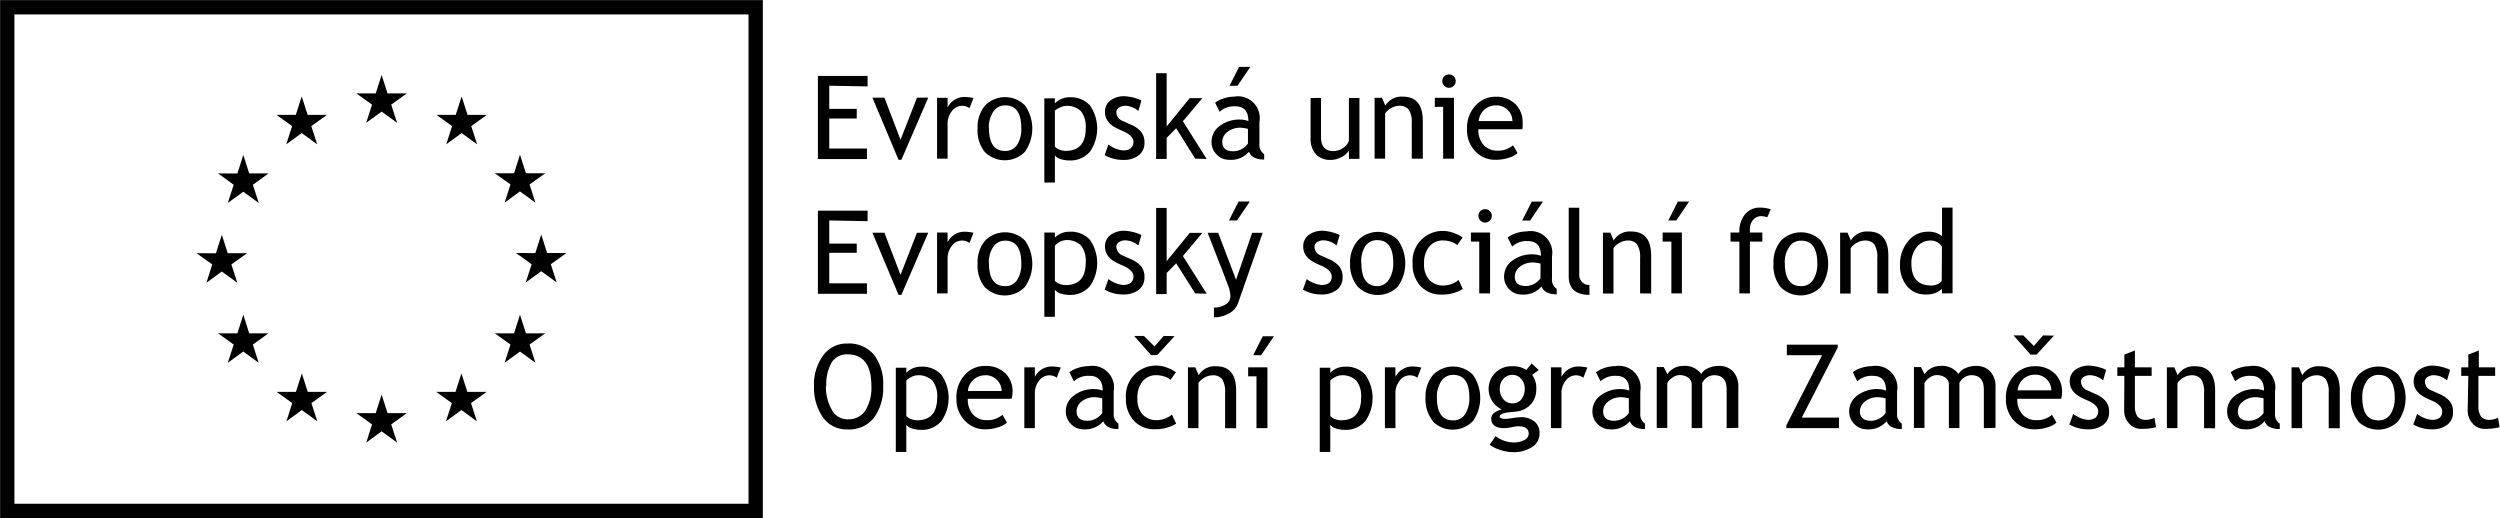 <svg id="Layer_1" data-name="Layer 1" xmlns="http://www.w3.org/2000/svg" xmlns:xlink="http://www.w3.org/1999/xlink" viewBox="0 0 237.47 49.22"><defs><style>.cls-1{fill:none;}.cls-2{clip-path:url(#clip-path);}</style><clipPath id="clip-path" transform="translate(0.01 0.01)"><rect class="cls-1" width="237.73" height="49.22"/></clipPath></defs><title>partners_logo-esf</title><polygon points="34.78 11.67 36.25 10.6 37.72 11.67 37.16 9.94 38.65 8.87 36.81 8.87 36.25 7.12 35.69 8.87 33.85 8.87 35.34 9.94 34.78 11.67"/><polygon points="27.19 13.71 28.66 12.64 30.13 13.71 29.57 11.98 31.06 10.91 29.22 10.91 28.66 9.16 28.1 10.91 26.26 10.91 27.75 11.98 27.19 13.71"/><polygon points="23.11 14.72 22.55 16.48 20.71 16.47 22.2 17.55 21.64 19.28 23.11 18.21 24.58 19.28 24.02 17.55 25.51 16.47 23.67 16.47 23.11 14.72"/><polygon points="21.07 25.79 22.54 26.86 21.98 25.12 23.47 24.05 21.63 24.05 21.07 22.3 20.51 24.06 18.67 24.05 20.16 25.12 19.61 26.86 21.07 25.79"/><polygon points="23.67 31.66 23.11 29.9 22.55 31.66 20.71 31.66 22.2 32.73 21.64 34.46 23.11 33.39 24.57 34.46 24.02 32.73 25.5 31.66 23.67 31.66"/><polygon points="29.23 37.22 28.67 35.47 28.11 37.22 26.27 37.22 27.76 38.29 27.21 40.02 28.67 38.95 30.14 40.02 29.58 38.29 31.07 37.22 29.23 37.22"/><polygon points="36.81 39.24 36.25 37.48 35.69 39.24 33.85 39.24 35.34 40.31 34.79 42.04 36.25 40.97 37.72 42.04 37.16 40.31 38.65 39.24 36.81 39.24"/><polygon points="44.39 37.22 43.83 35.47 43.27 37.22 41.43 37.22 42.92 38.29 42.36 40.02 43.83 38.95 45.3 40.02 44.74 38.29 46.23 37.22 44.39 37.22"/><polygon points="49.96 31.66 49.39 29.9 48.83 31.66 47 31.66 48.49 32.73 47.93 34.46 49.39 33.39 50.86 34.46 50.3 32.73 51.79 31.66 49.96 31.66"/><polygon points="53.81 24.03 51.97 24.03 51.41 22.28 50.85 24.04 49.01 24.03 50.5 25.1 49.94 26.83 51.41 25.76 52.88 26.83 52.32 25.1 53.81 24.03"/><polygon points="47.93 19.25 49.39 18.18 50.86 19.25 50.3 17.52 51.79 16.46 49.96 16.46 49.39 14.7 48.83 16.46 47 16.46 48.49 17.52 47.93 19.25"/><polygon points="43.85 9.16 43.29 10.91 41.46 10.91 42.94 11.98 42.39 13.71 43.85 12.64 45.32 13.71 44.76 11.98 46.25 10.91 44.41 10.91 43.85 9.16"/><path d="M78.76,8.13v2.2h2.61v.92H78.76V14.1h3.58v1H77.68V7.2H82.4v1Z" transform="translate(0.01 0.01)"/><path d="M85.61,15.17h-.27l-2.48-5.9H84l1.53,4,1.56-4h1.07Z" transform="translate(0.01 0.01)"/><path d="M92.08,10.27a1.18,1.18,0,0,0-.67-.23,1.2,1.2,0,0,0-1,.5A1.86,1.86,0,0,0,90,11.75v3.31H89V9.28h1v.92a1.8,1.8,0,0,1,1.67-1,4.64,4.64,0,0,1,.79.1Z" transform="translate(0.01 0.01)"/><path d="M92.85,12.16A3.16,3.16,0,0,1,93.57,10a2.67,2.67,0,0,1,3.78,0l0,0a3.83,3.83,0,0,1,0,4.4,2.67,2.67,0,0,1-3.78.06l-.06-.06A3.28,3.28,0,0,1,92.85,12.16Zm1.08,0q0,2.17,1.54,2.17a1.3,1.3,0,0,0,1.13-.58A2.74,2.74,0,0,0,97,12.16Q97,10,95.48,10a1.32,1.32,0,0,0-1.12.57,2.62,2.62,0,0,0-.44,1.58Z" transform="translate(0.01 0.01)"/><path d="M100.19,14.75v2.58h-1v-8h1v.48a1.92,1.92,0,0,1,1.41-.58,2.44,2.44,0,0,1,1.92.77,3.85,3.85,0,0,1,0,4.4,2.44,2.44,0,0,1-2,.83,2.66,2.66,0,0,1-.79-.13A1,1,0,0,1,100.19,14.75Zm0-4.21v3.37a.92.92,0,0,0,.41.28,1.56,1.56,0,0,0,.61.13q1.91,0,1.91-2.16a2.36,2.36,0,0,0-.45-1.6,1.86,1.86,0,0,0-1.45-.51,1.27,1.27,0,0,0-.53.15,1.74,1.74,0,0,0-.5.3Z" transform="translate(0.01 0.01)"/><path d="M104.92,14.72l.36-1a2.79,2.79,0,0,0,1.38.56q.95,0,1-.8,0-.57-.92-1a7.62,7.62,0,0,1-1-.49,2.12,2.12,0,0,1-.43-.38,1.53,1.53,0,0,1-.27-.45,1.47,1.47,0,0,1-.09-.52,1.32,1.32,0,0,1,.52-1.11,2.16,2.16,0,0,1,1.35-.4,4.35,4.35,0,0,1,1.59.4l-.29,1a2,2,0,0,0-1.22-.49,1.06,1.06,0,0,0-.62.17.51.51,0,0,0-.25.44.91.91,0,0,0,.63.84l.73.33a2.58,2.58,0,0,1,1,.7,1.56,1.56,0,0,1,.31,1,1.48,1.48,0,0,1-.54,1.22,2.34,2.34,0,0,1-1.51.44A3.44,3.44,0,0,1,104.92,14.72Z" transform="translate(0.01 0.01)"/><path d="M113.52,15.06l-1.81-2.89-.9.92v2h-1V6.94h1V12L113,9.31h1.2l-1.85,2.2,2.26,3.58Z" transform="translate(0.01 0.01)"/><path d="M118.63,14.4a2.26,2.26,0,0,1-1.88.77,1.62,1.62,0,0,1-1.18-.49,1.66,1.66,0,0,1-.5-1.23,1.83,1.83,0,0,1,.77-1.49,3.07,3.07,0,0,1,2-.61,2.29,2.29,0,0,1,.73.14q0-1.4-1.25-1.4a2,2,0,0,0-1.48.52l-.43-.86a2.52,2.52,0,0,1,.81-.41,3.14,3.14,0,0,1,1-.17,2.06,2.06,0,0,1,2.4,2.39v2.07a1.06,1.06,0,0,0,.45,1v.51a1.93,1.93,0,0,1-.94-.18A1,1,0,0,1,118.63,14.4Zm-.1-2.17a3.68,3.68,0,0,0-.68-.11,2,2,0,0,0-1.27.4,1.19,1.19,0,0,0-.49.94q0,.9,1.06.9a1.74,1.74,0,0,0,1.38-.74Zm.23-5.89-1.22,1.8h-.76l.91-1.8Z" transform="translate(0.01 0.01)"/><path d="M125.47,9.29V13q0,1.34,1.16,1.34a1.6,1.6,0,0,0,.93-.29,1.4,1.4,0,0,0,.56-.67V9.3h1v5.78h-1v-.8a1.6,1.6,0,0,1-.69.62,2.12,2.12,0,0,1-1,.28,1.88,1.88,0,0,1-1.45-.54,2.2,2.2,0,0,1-.5-1.55V9.3Z" transform="translate(0.01 0.01)"/><path d="M134.09,15.06V11.7a2.23,2.23,0,0,0-.28-1.29,1.09,1.09,0,0,0-.93-.37,1.53,1.53,0,0,0-.73.21,1.63,1.63,0,0,0-.59.52v4.29h-1V9.28h.7l.32.74a1.78,1.78,0,0,1,1.66-.85q1.9,0,1.9,2.31v3.58Z" transform="translate(0.01 0.01)"/><path d="M137.07,15.06V10.14h-.79V9.28h1.82v5.78Zm.56-8a.63.63,0,0,1,0,1.27.61.61,0,0,1-.45-.19.63.63,0,0,1,.45-1.08Z" transform="translate(0.01 0.01)"/><path d="M144.59,12.27h-4.17a2.09,2.09,0,0,0,.56,1.56,1.74,1.74,0,0,0,1.26.47,2.16,2.16,0,0,0,1.47-.51l.43.74a1.93,1.93,0,0,1-.73.41,4,4,0,0,1-1.37.23,2.56,2.56,0,0,1-1.85-.74,2.9,2.9,0,0,1-.85-2.19,3.09,3.09,0,0,1,.87-2.29A2.52,2.52,0,0,1,142,9.18a2.63,2.63,0,0,1,1.94.7,2.38,2.38,0,0,1,.68,1.77A2.3,2.3,0,0,1,144.59,12.27ZM142.1,10a1.62,1.62,0,0,0-1.65,1.49h3.2a1.46,1.46,0,0,0-.39-1A1.52,1.52,0,0,0,142.1,10Z" transform="translate(0.01 0.01)"/><path d="M78.76,20.93v2.2h2.61V24H78.76V26.9h3.58v1H77.68V20H82.4v1Z" transform="translate(0.01 0.01)"/><path d="M85.61,28h-.27l-2.48-5.9H84l1.53,4,1.56-4h1.07Z" transform="translate(0.01 0.01)"/><path d="M92.08,23.07a1.18,1.18,0,0,0-.67-.23,1.2,1.2,0,0,0-1,.5A1.86,1.86,0,0,0,90,24.55v3.31H89V22.08h1V23a1.8,1.8,0,0,1,1.67-1,4.64,4.64,0,0,1,.79.1Z" transform="translate(0.01 0.01)"/><path d="M92.85,25a3.16,3.16,0,0,1,.72-2.16,2.67,2.67,0,0,1,3.78,0l0,0a3.83,3.83,0,0,1,0,4.4,2.67,2.67,0,0,1-3.78.06l-.06-.06A3.29,3.29,0,0,1,92.85,25Zm1.08,0q0,2.18,1.54,2.17a1.3,1.3,0,0,0,1.13-.58A2.74,2.74,0,0,0,97,25q0-2.15-1.53-2.15a1.32,1.32,0,0,0-1.12.57A2.62,2.62,0,0,0,93.92,25Z" transform="translate(0.01 0.01)"/><path d="M100.19,27.5v2.58h-1v-8h1v.48A1.92,1.92,0,0,1,101.6,22a2.44,2.44,0,0,1,1.92.77,3.85,3.85,0,0,1,0,4.4,2.44,2.44,0,0,1-2,.83,2.67,2.67,0,0,1-.79-.13A1,1,0,0,1,100.19,27.5Zm0-4.21v3.37a.91.91,0,0,0,.41.28,1.57,1.57,0,0,0,.61.13q1.91,0,1.91-2.16a2.36,2.36,0,0,0-.45-1.6,1.86,1.86,0,0,0-1.45-.51,1.27,1.27,0,0,0-.53.15,1.74,1.74,0,0,0-.5.38Z" transform="translate(0.01 0.01)"/><path d="M104.92,27.5l.36-1a2.78,2.78,0,0,0,1.38.56q.95,0,1-.8,0-.57-.92-1a7.62,7.62,0,0,1-1-.49,2.12,2.12,0,0,1-.43-.38,1.53,1.53,0,0,1-.27-.45,1.47,1.47,0,0,1-.09-.52,1.32,1.32,0,0,1,.52-1.11,2.16,2.16,0,0,1,1.35-.4,4.35,4.35,0,0,1,1.59.4l-.29,1a2,2,0,0,0-1.22-.49,1.06,1.06,0,0,0-.62.17.51.51,0,0,0-.25.44.91.91,0,0,0,.63.84l.73.33a2.58,2.58,0,0,1,1,.7,1.56,1.56,0,0,1,.31,1,1.48,1.48,0,0,1-.54,1.22,2.34,2.34,0,0,1-1.51.44A3.43,3.43,0,0,1,104.92,27.5Z" transform="translate(0.01 0.01)"/><path d="M113.52,27.86,111.71,25l-.9.92v2h-1V19.74h1V24.8L113,22.11h1.2l-1.85,2.2,2.26,3.58Z" transform="translate(0.01 0.01)"/><path d="M117.57,28.84a1.77,1.77,0,0,1-.84.92,2.82,2.82,0,0,1-1.43.37v-.92a2,2,0,0,0,1.1-.3.86.86,0,0,0,.46-.73,2.74,2.74,0,0,0-.17-.94l-.43-1.14-1.56-4h1l1.7,4.47,1.53-4.47h1Zm1.14-9.71-1.22,1.8h-.76l.91-1.8Z" transform="translate(0.01 0.01)"/><path d="M123.75,27.5l.36-1a2.79,2.79,0,0,0,1.38.56q1,0,1-.8,0-.57-.92-1a7.5,7.5,0,0,1-1-.49,2.12,2.12,0,0,1-.43-.38,1.53,1.53,0,0,1-.27-.45,1.47,1.47,0,0,1-.09-.52,1.33,1.33,0,0,1,.52-1.11,2.16,2.16,0,0,1,1.35-.4,4.36,4.36,0,0,1,1.59.4l-.29,1a2,2,0,0,0-1.23-.49,1.06,1.06,0,0,0-.62.17.51.51,0,0,0-.25.44.91.91,0,0,0,.63.84l.73.33a2.58,2.58,0,0,1,1,.7,1.56,1.56,0,0,1,.31,1,1.48,1.48,0,0,1-.54,1.22,2.34,2.34,0,0,1-1.51.44A3.43,3.43,0,0,1,123.75,27.5Z" transform="translate(0.01 0.01)"/><path d="M128.23,25A3.16,3.16,0,0,1,129,22.8a2.67,2.67,0,0,1,3.78,0l0,0a3.83,3.83,0,0,1,0,4.4,2.68,2.68,0,0,1-3.79.05l-.05-.05A3.29,3.29,0,0,1,128.23,25Zm1.08,0q0,2.18,1.54,2.17a1.3,1.3,0,0,0,1.07-.63,2.74,2.74,0,0,0,.41-1.59q0-2.15-1.53-2.15a1.32,1.32,0,0,0-1.12.57A2.63,2.63,0,0,0,129.3,25Z" transform="translate(0.01 0.01)"/><path d="M138.92,22.55l-.51.72a1.53,1.53,0,0,0-.55-.3,2.34,2.34,0,0,0-.78-.14,1.64,1.64,0,0,0-1.33.59,2.42,2.42,0,0,0-.49,1.61,2.17,2.17,0,0,0,.5,1.55,1.82,1.82,0,0,0,1.39.53,2.3,2.3,0,0,0,1.39-.53l.4.86a3.68,3.68,0,0,1-2,.53,2.61,2.61,0,0,1-2-.79,3,3,0,0,1-.77-2.15,2.87,2.87,0,0,1,4-2.87A2.75,2.75,0,0,1,138.92,22.55Z" transform="translate(0.01 0.01)"/><path d="M140.5,27.86V22.94h-.79v-.86h1.82v5.78Zm.56-8a.63.63,0,0,1,0,1.27.61.61,0,0,1-.45-.19.63.63,0,0,1,.45-1.08Z" transform="translate(0.01 0.01)"/><path d="M146.42,27.2a2.26,2.26,0,0,1-1.88.77,1.62,1.62,0,0,1-1.18-.49,1.66,1.66,0,0,1-.5-1.23,1.83,1.83,0,0,1,.77-1.49,3.07,3.07,0,0,1,2-.61,2.29,2.29,0,0,1,.73.14q0-1.4-1.25-1.4a2,2,0,0,0-1.48.52l-.43-.86a2.53,2.53,0,0,1,.81-.41,3.15,3.15,0,0,1,1-.17,2.06,2.06,0,0,1,2.4,2.39v2.07a1.06,1.06,0,0,0,.45,1v.51a1.93,1.93,0,0,1-.94-.18A1,1,0,0,1,146.42,27.2Zm-.1-2.17a3.67,3.67,0,0,0-.68-.11,2,2,0,0,0-1.27.4,1.19,1.19,0,0,0-.49.94q0,.9,1.06.9a1.74,1.74,0,0,0,1.38-.74Zm.23-5.89-1.22,1.8h-.75l.91-1.8Z" transform="translate(0.01 0.01)"/><path d="M149,26.23V19.72h1v6.34a1,1,0,0,0,.27.73.94.94,0,0,0,.7.27V28Q149,28,149,26.23Z" transform="translate(0.01 0.01)"/><path d="M155.78,27.86V24.5a2.23,2.23,0,0,0-.28-1.29,1.09,1.09,0,0,0-.93-.37,1.53,1.53,0,0,0-.73.21,1.63,1.63,0,0,0-.59.52v4.3h-1V22.09h.7l.32.74a1.78,1.78,0,0,1,1.66-.85q1.9,0,1.9,2.31v3.58Z" transform="translate(0.01 0.01)"/><path d="M158.75,27.86V22.94h-.83v-.86h1.83v5.78Zm1.69-8.73-1.22,1.8h-.76l.91-1.8Z" transform="translate(0.01 0.01)"/><path d="M167.86,20.63a1.79,1.79,0,0,0-.58-.11,1,1,0,0,0-.77.36,1.34,1.34,0,0,0-.3.9,1.72,1.72,0,0,0,0,.3h1.18v.86h-1.18v4.92h-1V22.94h-.84v-.86h.84a2.57,2.57,0,0,1,.54-1.74,1.81,1.81,0,0,1,1.44-.63,3.2,3.2,0,0,1,1,.16Z" transform="translate(0.01 0.01)"/><path d="M168.45,25a3.16,3.16,0,0,1,.72-2.16,2.67,2.67,0,0,1,3.78,0l0,0a3.83,3.83,0,0,1,0,4.4,2.68,2.68,0,0,1-3.79.05l-.05-.05A3.29,3.29,0,0,1,168.45,25Zm1.08,0q0,2.18,1.54,2.17a1.3,1.3,0,0,0,1.13-.58,2.74,2.74,0,0,0,.41-1.59q0-2.15-1.53-2.15a1.32,1.32,0,0,0-1.12.57,2.63,2.63,0,0,0-.44,1.58Z" transform="translate(0.01 0.01)"/><path d="M178.31,27.86V24.5a2.23,2.23,0,0,0-.28-1.29,1.09,1.09,0,0,0-.93-.37,1.53,1.53,0,0,0-.73.21,1.63,1.63,0,0,0-.59.52v4.3h-1V22.09h.7l.32.74a1.78,1.78,0,0,1,1.66-.85q1.9,0,1.9,2.31v3.58Z" transform="translate(0.01 0.01)"/><path d="M184.45,27.86v-.43a2.11,2.11,0,0,1-1.55.53,2.22,2.22,0,0,1-1.76-.78,3.05,3.05,0,0,1-.67-2.07,3.33,3.33,0,0,1,.78-2.22A2.35,2.35,0,0,1,183.1,22a2,2,0,0,1,1.36.42V19.71h1v8.14Zm0-4.44a1.21,1.21,0,0,0-1.06-.58,1.65,1.65,0,0,0-1.33.62,2.37,2.37,0,0,0-.51,1.56q0,2.09,1.9,2.09A1.46,1.46,0,0,0,184,27a.84.84,0,0,0,.43-.33Z" transform="translate(0.01 0.01)"/><g class="cls-2"><path d="M77.31,36.64a4.67,4.67,0,0,1,.86-2.87,2.75,2.75,0,0,1,2.32-1.15A3.09,3.09,0,0,1,83,33.68a4.53,4.53,0,0,1,.88,3,4.77,4.77,0,0,1-.88,3,3,3,0,0,1-2.52,1.1,2.73,2.73,0,0,1-2.34-1.17A5,5,0,0,1,77.31,36.64Zm1.13,0A4.42,4.42,0,0,0,79,38.91a1.67,1.67,0,0,0,1.51.91A1.92,1.92,0,0,0,82.18,39a4.08,4.08,0,0,0,.58-2.35q0-3-2.27-3A1.7,1.7,0,0,0,79,34.4a4.13,4.13,0,0,0-.52,2.24Z" transform="translate(0.01 0.01)"/><path d="M86.08,40.34v2.58h-1v-8h1v.48a1.92,1.92,0,0,1,1.41-.58,2.44,2.44,0,0,1,1.92.77,3.85,3.85,0,0,1,0,4.4,2.44,2.44,0,0,1-2,.83,2.67,2.67,0,0,1-.79-.13A1,1,0,0,1,86.08,40.34Zm0-4.21V39.5a.91.91,0,0,0,.41.28,1.57,1.57,0,0,0,.61.13q1.91,0,1.91-2.16a2.36,2.36,0,0,0-.45-1.6,1.86,1.86,0,0,0-1.45-.51,1.26,1.26,0,0,0-.53.15A1.74,1.74,0,0,0,86.08,36.13Z" transform="translate(0.01 0.01)"/><path d="M96.07,37.87H91.92a2.09,2.09,0,0,0,.56,1.56,1.74,1.74,0,0,0,1.26.47,2.15,2.15,0,0,0,1.47-.51l.43.74a1.93,1.93,0,0,1-.73.41,3.93,3.93,0,0,1-1.37.23A2.56,2.56,0,0,1,91.69,40a2.9,2.9,0,0,1-.85-2.19,3.09,3.09,0,0,1,.87-2.29,2.52,2.52,0,0,1,1.84-.77,2.63,2.63,0,0,1,1.94.7,2.38,2.38,0,0,1,.68,1.77A2.28,2.28,0,0,1,96.07,37.87Zm-2.49-2.23a1.62,1.62,0,0,0-1.65,1.49h3.2a1.46,1.46,0,0,0-.39-1,1.52,1.52,0,0,0-1.15-.5Z" transform="translate(0.01 0.01)"/><path d="M100.37,35.87a1.18,1.18,0,0,0-.67-.23,1.2,1.2,0,0,0-1,.5,1.86,1.86,0,0,0-.41,1.21v3.31h-1V34.88h1v.92a1.8,1.8,0,0,1,1.67-1,4.68,4.68,0,0,1,.79.1Z" transform="translate(0.01 0.01)"/><path d="M104.79,40a2.26,2.26,0,0,1-1.88.77,1.62,1.62,0,0,1-1.18-.49,1.66,1.66,0,0,1-.5-1.23,1.83,1.83,0,0,1,.77-1.49,3.06,3.06,0,0,1,2-.61,2.29,2.29,0,0,1,.73.14q0-1.4-1.25-1.4a2,2,0,0,0-1.48.52l-.43-.86a2.53,2.53,0,0,1,.81-.41,3.14,3.14,0,0,1,1-.17,2.06,2.06,0,0,1,2.4,2.39v2.07a1.06,1.06,0,0,0,.45,1v.51a1.92,1.92,0,0,1-.94-.18A1,1,0,0,1,104.79,40Zm-.1-2.17a3.69,3.69,0,0,0-.68-.11,1.94,1.94,0,0,0-1.27.4,1.19,1.19,0,0,0-.49.94q0,.9,1.06.9a1.74,1.74,0,0,0,1.38-.74Z" transform="translate(0.01 0.01)"/><path d="M111.69,35.35l-.51.72a1.53,1.53,0,0,0-.55-.3,2.35,2.35,0,0,0-.78-.14,1.64,1.64,0,0,0-1.33.58,2.42,2.42,0,0,0-.49,1.61,2.17,2.17,0,0,0,.5,1.55,1.82,1.82,0,0,0,1.39.53,2.3,2.3,0,0,0,1.39-.53l.4.86a3.69,3.69,0,0,1-2,.53,2.61,2.61,0,0,1-2-.79,3,3,0,0,1-.77-2.15,2.87,2.87,0,0,1,4-2.87A2.77,2.77,0,0,1,111.69,35.35Zm-.13-3.43-1.65,1.8h-.58l-1.61-1.82h.93l1,1,.88-1Z" transform="translate(0.01 0.01)"/><path d="M116.36,40.66V37.3a2.23,2.23,0,0,0-.28-1.29,1.09,1.09,0,0,0-.93-.37,1.53,1.53,0,0,0-.73.21,1.64,1.64,0,0,0-.59.52v4.29h-1V34.88h.7l.32.75a1.78,1.78,0,0,1,1.66-.85q1.9,0,1.9,2.31v3.58Z" transform="translate(0.01 0.01)"/><path d="M119.34,40.66V35.74h-.79v-.86h1.83v5.78ZM121,31.93l-1.22,1.8h-.75l.91-1.8Z" transform="translate(0.01 0.01)"/><path d="M126.35,40.34v2.58h-1v-8h1v.48a1.92,1.92,0,0,1,1.41-.58,2.44,2.44,0,0,1,1.92.77,3.85,3.85,0,0,1,0,4.4,2.45,2.45,0,0,1-2,.83,2.68,2.68,0,0,1-.79-.13A1,1,0,0,1,126.35,40.34Zm0-4.21V39.5a.91.91,0,0,0,.41.28,1.56,1.56,0,0,0,.61.13q1.91,0,1.91-2.16a2.36,2.36,0,0,0-.45-1.6,1.86,1.86,0,0,0-1.45-.51,1.26,1.26,0,0,0-.53.15A1.72,1.72,0,0,0,126.35,36.13Z" transform="translate(0.01 0.01)"/><path d="M134.62,35.87a1.18,1.18,0,0,0-.67-.23,1.2,1.2,0,0,0-1,.5,1.86,1.86,0,0,0-.41,1.21v3.31h-1V34.88h1v.92a1.8,1.8,0,0,1,1.67-1,4.68,4.68,0,0,1,.79.1Z" transform="translate(0.01 0.01)"/><path d="M135.4,37.75a3.16,3.16,0,0,1,.72-2.16,2.67,2.67,0,0,1,3.78,0l0,0a3.83,3.83,0,0,1,0,4.4,2.68,2.68,0,0,1-3.79.05L136.1,40A3.29,3.29,0,0,1,135.4,37.75Zm1.08,0q0,2.18,1.54,2.17a1.3,1.3,0,0,0,1.13-.58,2.74,2.74,0,0,0,.41-1.59q0-2.15-1.53-2.15a1.32,1.32,0,0,0-1.12.57A2.62,2.62,0,0,0,136.48,37.75Z" transform="translate(0.01 0.01)"/><path d="M141.49,42.24l.56-.82a3,3,0,0,0,1.65.6,2.14,2.14,0,0,0,1.1-.24.69.69,0,0,0,.4-.6q0-.7-1-.7a4,4,0,0,0-.62.09,4,4,0,0,1-.71.09q-1.23,0-1.23-.93a.67.67,0,0,1,.29-.52,1.8,1.8,0,0,1,.71-.33,2.15,2.15,0,0,1,1-4.1,2.23,2.23,0,0,1,1.33.35l.51-.62.67.63-.62.46a2.13,2.13,0,0,1,.39,1.34,2.09,2.09,0,0,1-.54,1.47,2.15,2.15,0,0,1-1.43.68l-.85.09a1.68,1.68,0,0,0-.41.12c-.17.07-.25.15-.25.26s.18.22.53.22a4.85,4.85,0,0,0,.72-.08,4.83,4.83,0,0,1,.73-.08,2,2,0,0,1,1.33.41,1.41,1.41,0,0,1,.48,1.13,1.5,1.5,0,0,1-.71,1.29,3.13,3.13,0,0,1-1.81.49,3.86,3.86,0,0,1-1.18-.2A3.35,3.35,0,0,1,141.49,42.24Zm2.17-6.64a1.11,1.11,0,0,0-.87.38,1.33,1.33,0,0,0-.34.92,1.52,1.52,0,0,0,.33,1,1.08,1.08,0,0,0,.88.4,1,1,0,0,0,.85-.39,1.57,1.57,0,0,0,.31-1,1.34,1.34,0,0,0-.33-.92,1.06,1.06,0,0,0-.82-.39Z" transform="translate(0.01 0.01)"/><path d="M150.39,35.87a1.18,1.18,0,0,0-.67-.23,1.2,1.2,0,0,0-1,.5,1.86,1.86,0,0,0-.41,1.21v3.31h-1V34.88h1v.92a1.8,1.8,0,0,1,1.67-1,4.68,4.68,0,0,1,.79.1Z" transform="translate(0.01 0.01)"/><path d="M154.81,40a2.26,2.26,0,0,1-1.88.77,1.62,1.62,0,0,1-1.18-.49,1.66,1.66,0,0,1-.5-1.23,1.83,1.83,0,0,1,.77-1.49,3.07,3.07,0,0,1,2-.61,2.29,2.29,0,0,1,.73.14q0-1.4-1.25-1.4a2,2,0,0,0-1.48.52l-.43-.86a2.54,2.54,0,0,1,.81-.41,3.15,3.15,0,0,1,1-.17,2.06,2.06,0,0,1,2.4,2.39v2.07a1.06,1.06,0,0,0,.45,1v.51a1.93,1.93,0,0,1-.94-.18A1,1,0,0,1,154.81,40Zm-.1-2.17a3.68,3.68,0,0,0-.68-.11,1.94,1.94,0,0,0-1.27.4,1.19,1.19,0,0,0-.49.94q0,.9,1.06.9a1.74,1.74,0,0,0,1.38-.74Z" transform="translate(0.01 0.01)"/><path d="M164,40.66V37q0-1.37-1.18-1.37a1.18,1.18,0,0,0-.7.23,1.2,1.2,0,0,0-.44.52v4.27h-1V36.54a.8.8,0,0,0-.32-.67,1.37,1.37,0,0,0-.85-.25,1.18,1.18,0,0,0-.66.24,1.45,1.45,0,0,0-.49.52v4.26h-1V34.86h.67l.34.67a1.8,1.8,0,0,1,1.48-.78,1.9,1.9,0,0,1,1.74.77,1.32,1.32,0,0,1,.64-.55,2.24,2.24,0,0,1,1-.22,1.79,1.79,0,0,1,1.39.53,2.12,2.12,0,0,1,.49,1.49v3.86Z" transform="translate(0.01 0.01)"/><path d="M169.67,40.66v-.27l3.4-6.66h-3.35v-1h4.83V33l-3.41,6.66h3.53v1Z" transform="translate(0.01 0.01)"/><path d="M179.2,40a2.26,2.26,0,0,1-1.88.77,1.62,1.62,0,0,1-1.18-.49,1.66,1.66,0,0,1-.5-1.23,1.83,1.83,0,0,1,.77-1.49,3.07,3.07,0,0,1,2-.61,2.29,2.29,0,0,1,.73.14q0-1.4-1.25-1.4a2,2,0,0,0-1.48.52l-.43-.86a2.54,2.54,0,0,1,.81-.41,3.15,3.15,0,0,1,1-.17,2.06,2.06,0,0,1,2.4,2.39v2.07a1.06,1.06,0,0,0,.45,1v.51a1.93,1.93,0,0,1-.94-.18A1,1,0,0,1,179.2,40Zm-.1-2.17a3.68,3.68,0,0,0-.68-.11,1.94,1.94,0,0,0-1.27.4,1.19,1.19,0,0,0-.49.94q0,.9,1.06.9a1.74,1.74,0,0,0,1.38-.74Z" transform="translate(0.01 0.01)"/><path d="M188.43,40.66V37q0-1.37-1.18-1.37a1.18,1.18,0,0,0-.7.23,1.2,1.2,0,0,0-.44.52v4.27h-1V36.54a.8.8,0,0,0-.32-.67,1.37,1.37,0,0,0-.85-.25,1.18,1.18,0,0,0-.66.24,1.45,1.45,0,0,0-.49.52v4.26h-1V34.86h.67l.34.67a1.8,1.8,0,0,1,1.48-.78,1.9,1.9,0,0,1,1.74.77,1.32,1.32,0,0,1,.64-.55,2.24,2.24,0,0,1,1-.22,1.79,1.79,0,0,1,1.39.53,2.12,2.12,0,0,1,.49,1.49v3.86Z" transform="translate(0.01 0.01)"/><path d="M195.78,37.87h-4.17a2.09,2.09,0,0,0,.56,1.56,1.74,1.74,0,0,0,1.26.47,2.16,2.16,0,0,0,1.47-.51l.43.74a1.93,1.93,0,0,1-.73.41,3.93,3.93,0,0,1-1.37.23,2.55,2.55,0,0,1-1.85-.74,2.9,2.9,0,0,1-.85-2.19,3.09,3.09,0,0,1,.87-2.29,2.52,2.52,0,0,1,1.84-.77,2.63,2.63,0,0,1,1.94.7,2.38,2.38,0,0,1,.68,1.77A2.3,2.3,0,0,1,195.78,37.87Zm-.69-6-1.65,1.8h-.58l-1.61-1.82h.93l1,1,.88-1Zm-1.8,3.71a1.62,1.62,0,0,0-1.65,1.49h3.2a1.46,1.46,0,0,0-.39-1,1.52,1.52,0,0,0-1.16-.49Z" transform="translate(0.01 0.01)"/><path d="M196.56,40.31l.36-1a2.79,2.79,0,0,0,1.38.56q.95,0,1-.8,0-.57-.92-1a7.48,7.48,0,0,1-1-.49,2.14,2.14,0,0,1-.43-.38,1.54,1.54,0,0,1-.27-.45,1.47,1.47,0,0,1-.09-.52,1.32,1.32,0,0,1,.52-1.11,2.16,2.16,0,0,1,1.35-.4,4.35,4.35,0,0,1,1.59.4l-.29,1a2,2,0,0,0-1.23-.49,1.06,1.06,0,0,0-.62.17.51.51,0,0,0-.25.44.91.91,0,0,0,.63.84l.73.33a2.58,2.58,0,0,1,1,.7,1.56,1.56,0,0,1,.31,1,1.48,1.48,0,0,1-.54,1.22,2.34,2.34,0,0,1-1.51.44A3.43,3.43,0,0,1,196.56,40.31Z" transform="translate(0.01 0.01)"/><path d="M201.78,35.69h-.67v-.81h.67V33.67l1-.39v1.6h1.59v.81h-1.59v2.87a1.68,1.68,0,0,0,.25,1,1,1,0,0,0,.79.31,1.9,1.9,0,0,0,.82-.2l.15.9a5.64,5.64,0,0,1-1.4.16,1.52,1.52,0,0,1-1.16-.51,1.82,1.82,0,0,1-.47-1.29Z" transform="translate(0.01 0.01)"/><path d="M209.35,40.66V37.3a2.23,2.23,0,0,0-.28-1.29,1.09,1.09,0,0,0-.93-.37,1.53,1.53,0,0,0-.73.21,1.63,1.63,0,0,0-.59.52v4.29h-1V34.88h.7l.32.75a1.78,1.78,0,0,1,1.66-.85q1.9,0,1.9,2.31v3.58Z" transform="translate(0.01 0.01)"/><path d="M215.1,40a2.26,2.26,0,0,1-1.88.77,1.62,1.62,0,0,1-1.18-.49,1.66,1.66,0,0,1-.5-1.23,1.83,1.83,0,0,1,.77-1.49,3.07,3.07,0,0,1,2-.61,2.29,2.29,0,0,1,.73.14q0-1.4-1.25-1.4a2,2,0,0,0-1.48.52l-.43-.86a2.54,2.54,0,0,1,.81-.41,3.15,3.15,0,0,1,1-.17,2.06,2.06,0,0,1,2.4,2.39v2.07a1.06,1.06,0,0,0,.45,1v.51a1.93,1.93,0,0,1-.94-.18A1,1,0,0,1,215.1,40Zm-.1-2.17a3.68,3.68,0,0,0-.68-.11,1.94,1.94,0,0,0-1.27.4,1.19,1.19,0,0,0-.49.94q0,.9,1.06.9a1.74,1.74,0,0,0,1.38-.74Z" transform="translate(0.01 0.01)"/><path d="M221.19,40.66V37.3a2.23,2.23,0,0,0-.28-1.29,1.09,1.09,0,0,0-.93-.37,1.53,1.53,0,0,0-.73.21,1.63,1.63,0,0,0-.59.52v4.29h-1V34.88h.7l.32.75a1.78,1.78,0,0,1,1.66-.85q1.9,0,1.9,2.31v3.58Z" transform="translate(0.01 0.01)"/><path d="M223.3,37.75a3.16,3.16,0,0,1,.72-2.16,2.67,2.67,0,0,1,3.78,0l0,0a3.83,3.83,0,0,1,0,4.4,2.68,2.68,0,0,1-3.79.05L224,40A3.29,3.29,0,0,1,223.3,37.75Zm1.08,0q0,2.18,1.54,2.17a1.3,1.3,0,0,0,1.13-.58,2.74,2.74,0,0,0,.41-1.59q0-2.15-1.53-2.15a1.32,1.32,0,0,0-1.12.57A2.62,2.62,0,0,0,224.38,37.75Z" transform="translate(0.01 0.01)"/><path d="M229.23,40.31l.36-1a2.79,2.79,0,0,0,1.38.56q1,0,1-.8,0-.57-.92-1a7.48,7.48,0,0,1-1-.49,2.14,2.14,0,0,1-.43-.38,1.54,1.54,0,0,1-.27-.45,1.47,1.47,0,0,1-.09-.52,1.32,1.32,0,0,1,.52-1.11,2.16,2.16,0,0,1,1.35-.4,4.35,4.35,0,0,1,1.59.4l-.29,1a2,2,0,0,0-1.23-.49,1.06,1.06,0,0,0-.62.17.51.51,0,0,0-.25.44.91.91,0,0,0,.63.84l.73.33a2.58,2.58,0,0,1,1,.7,1.56,1.56,0,0,1,.31,1,1.48,1.48,0,0,1-.54,1.22,2.34,2.34,0,0,1-1.51.44A3.43,3.43,0,0,1,229.23,40.31Z" transform="translate(0.01 0.01)"/><path d="M234.45,35.69h-.67v-.81h.67V33.67l1-.39v1.6H237v.81h-1.59v2.87a1.68,1.68,0,0,0,.25,1,1,1,0,0,0,.79.31,1.9,1.9,0,0,0,.82-.2l.15.9a5.64,5.64,0,0,1-1.4.16,1.52,1.52,0,0,1-1.16-.51,1.82,1.82,0,0,1-.47-1.29Z" transform="translate(0.01 0.01)"/></g><path d="M1.36,1.36H71.09V47.84H1.36ZM0,0V49.21H72.45V0Z" transform="translate(0.01 0.01)"/></svg>